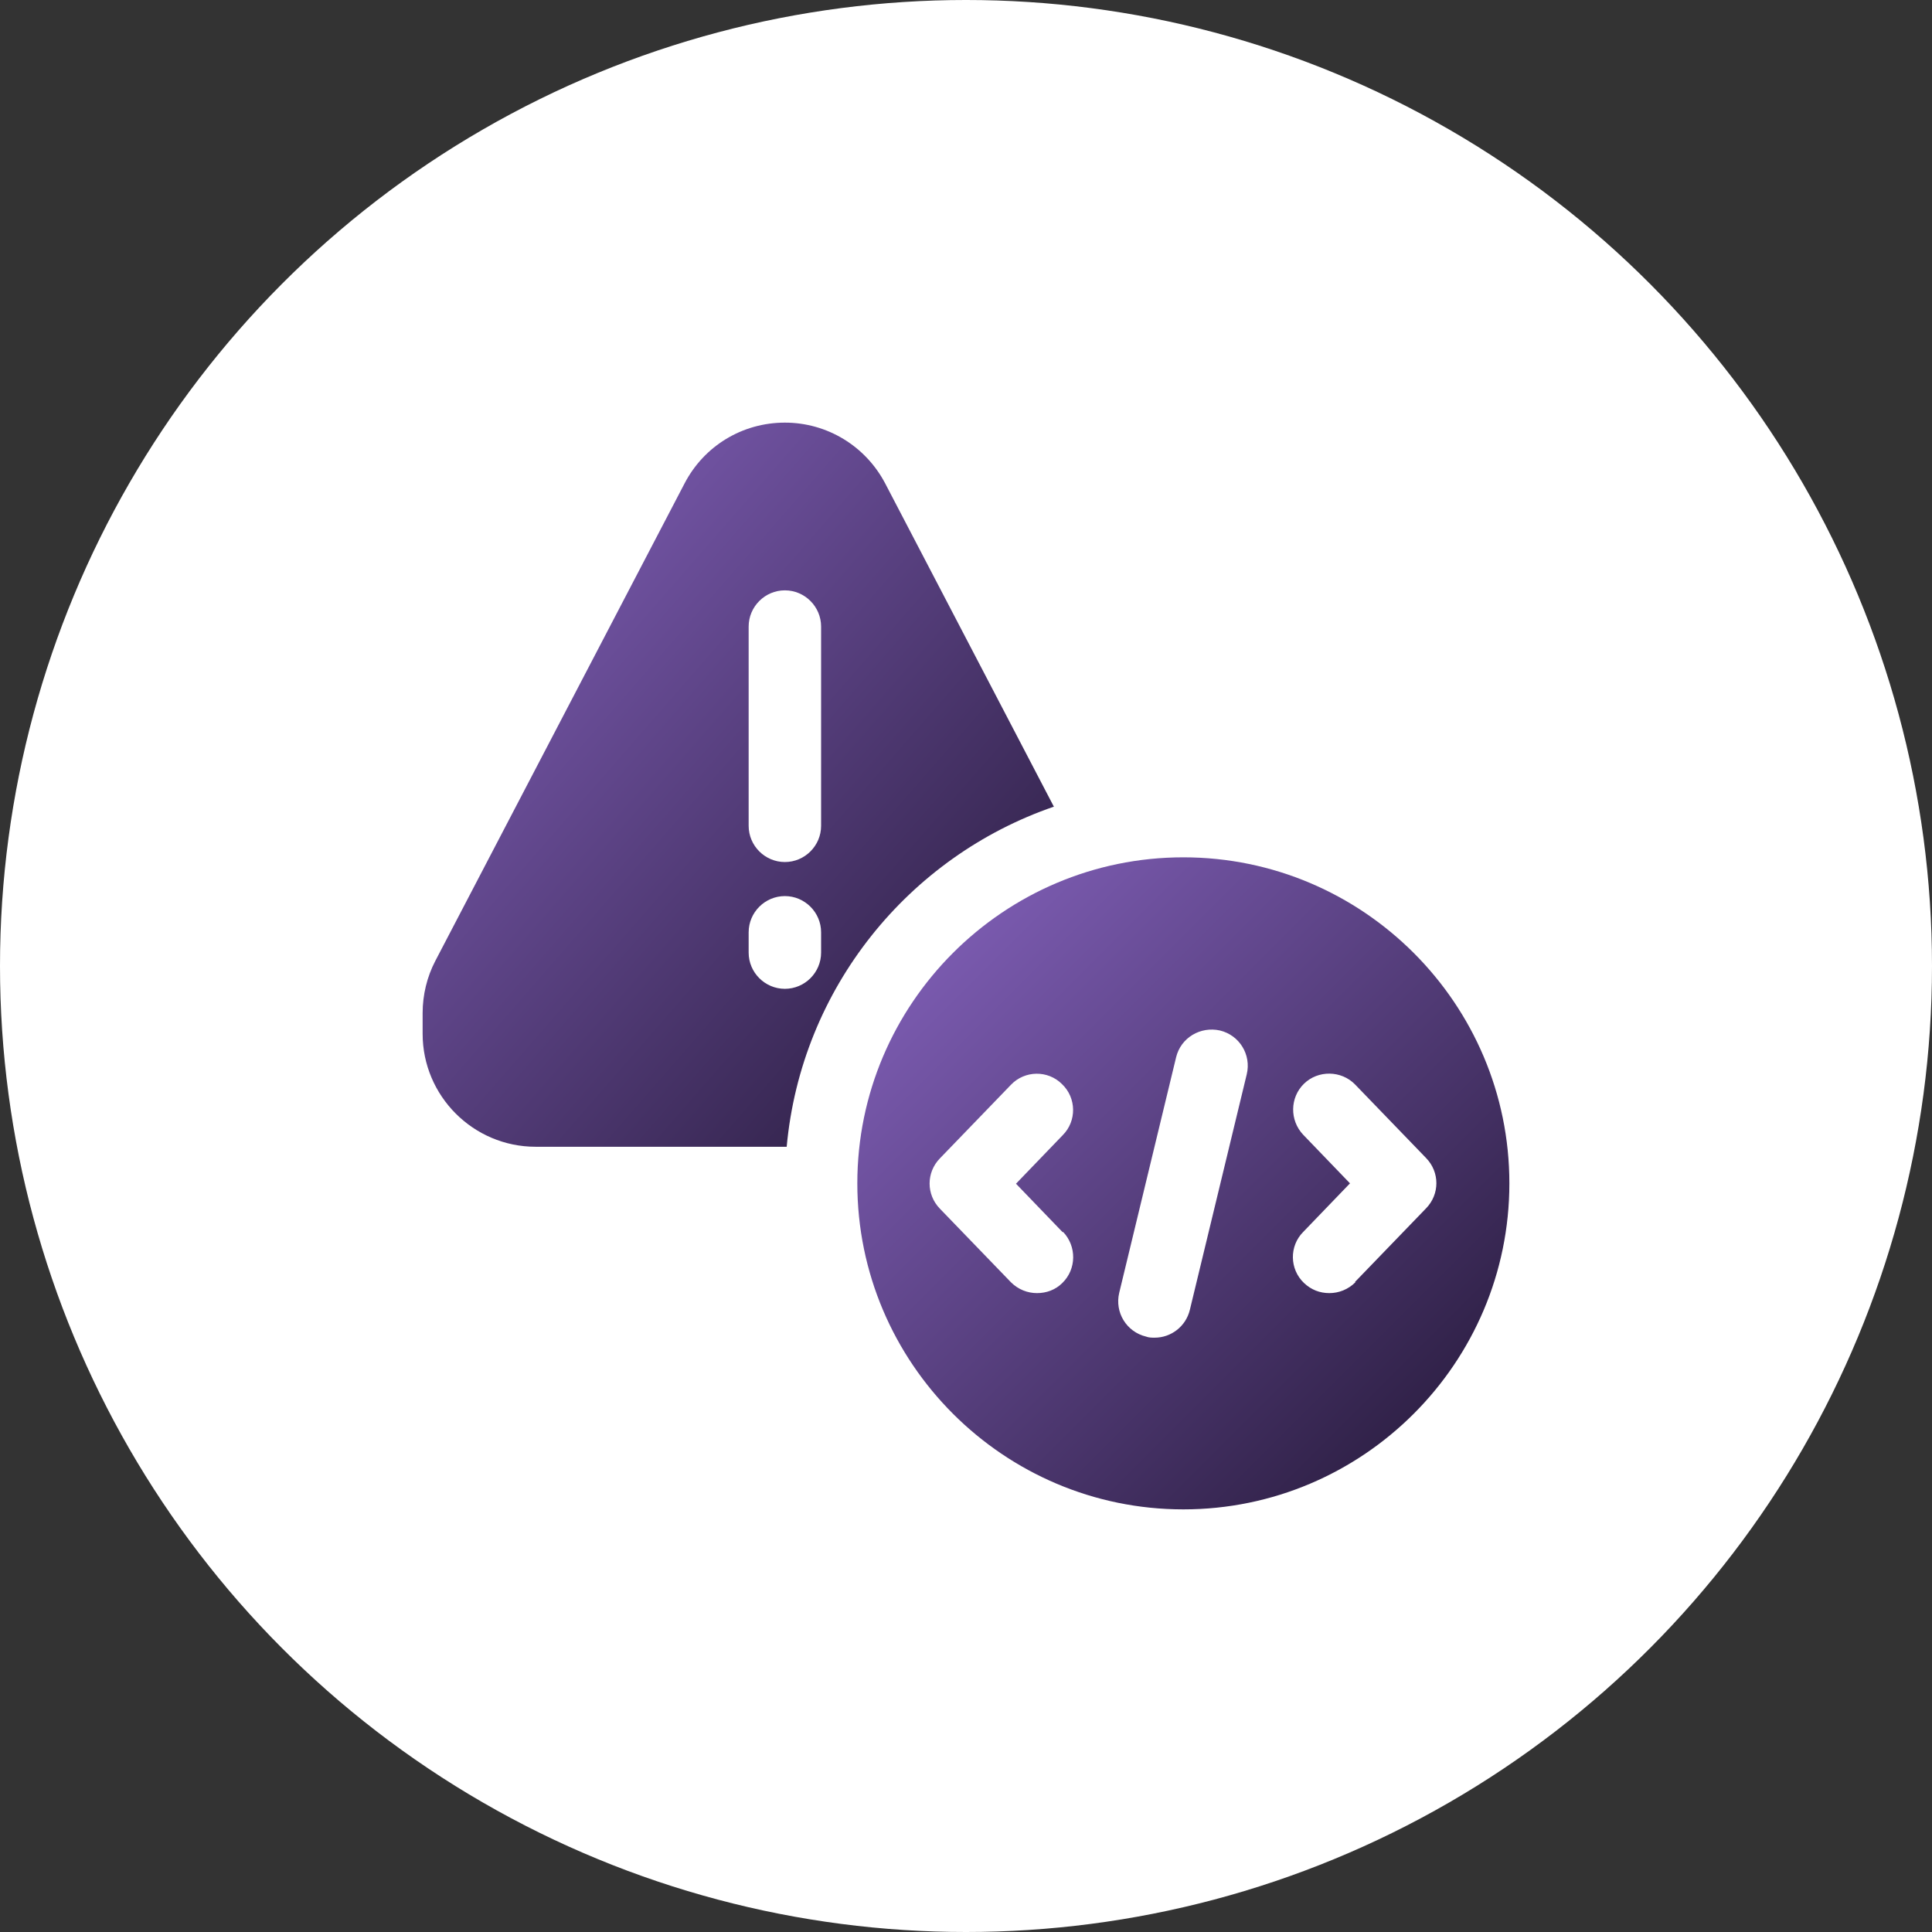 <svg width="80" height="80" viewBox="0 0 80 80" fill="none" xmlns="http://www.w3.org/2000/svg">
<rect x="0" y="0" width="80" height="80" fill="#333333" stroke="none"/>
<circle cx="40" cy="40" r="40" fill="white"/>
<path d="M49 35.5C41.56 35.5 35.5 41.56 35.5 49C35.5 56.44 41.56 62.5 49 62.5C56.44 62.5 62.5 56.44 62.5 49C62.5 41.56 56.44 35.5 49 35.5ZM44.02 51.01C44.59 51.61 44.575 52.555 43.99 53.125C43.705 53.41 43.33 53.545 42.94 53.545C42.55 53.545 42.16 53.395 41.86 53.095L38.92 50.05C38.35 49.465 38.35 48.55 38.92 47.965L41.86 44.92C42.43 44.32 43.39 44.305 43.975 44.89C44.575 45.46 44.59 46.42 44.005 47.005L42.07 49.015L44.005 51.025L44.02 51.01ZM51.625 44.485L49.27 54.235C49.105 54.925 48.49 55.39 47.815 55.39C47.695 55.39 47.575 55.39 47.455 55.345C46.645 55.15 46.15 54.34 46.345 53.53L48.7 43.78C48.895 42.97 49.705 42.49 50.515 42.67C51.325 42.865 51.82 43.675 51.625 44.485ZM56.125 53.095C55.825 53.395 55.435 53.545 55.045 53.545C54.655 53.545 54.295 53.41 53.995 53.125C53.395 52.555 53.38 51.595 53.965 51.01L55.9 49L53.965 46.99C53.395 46.39 53.41 45.445 53.995 44.875C54.58 44.305 55.54 44.32 56.11 44.905L59.05 47.95C59.62 48.535 59.62 49.45 59.05 50.035L56.11 53.08L56.125 53.095Z" fill="url(#paint0_linear_31894_19608)"/>
<path d="M43.645 33.415L36.655 20.02C35.845 18.475 34.255 17.5 32.5 17.5C30.745 17.5 29.155 18.46 28.345 20.02L18.025 39.79C17.68 40.45 17.5 41.2 17.5 41.95V42.805C17.5 45.385 19.6 47.485 22.18 47.485H32.575C33.175 40.93 37.615 35.47 43.645 33.4V33.415ZM34 39.445C34 40.27 33.325 40.945 32.5 40.945C31.675 40.945 31 40.27 31 39.445V38.605C31 37.78 31.675 37.105 32.5 37.105C33.325 37.105 34 37.78 34 38.605V39.445ZM34 34.195C34 35.02 33.325 35.695 32.5 35.695C31.675 35.695 31 35.02 31 34.195V25.945C31 25.12 31.675 24.445 32.5 24.445C33.325 24.445 34 25.12 34 25.945V34.195Z" fill="url(#paint1_linear_31894_19608)"/>
<defs>
<linearGradient id="paint0_linear_31894_19608" x1="35.5" y1="36.175" x2="61.572" y2="62.247" gradientUnits="userSpaceOnUse">
<stop stop-color="#8764C1"/>
<stop offset="1" stop-color="#241837"/>
</linearGradient>
<linearGradient id="paint1_linear_31894_19608" x1="17.5" y1="18.25" x2="46.184" y2="43.261" gradientUnits="userSpaceOnUse">
<stop stop-color="#8764C1"/>
<stop offset="1" stop-color="#241837"/>
</linearGradient>
</defs>
</svg>
